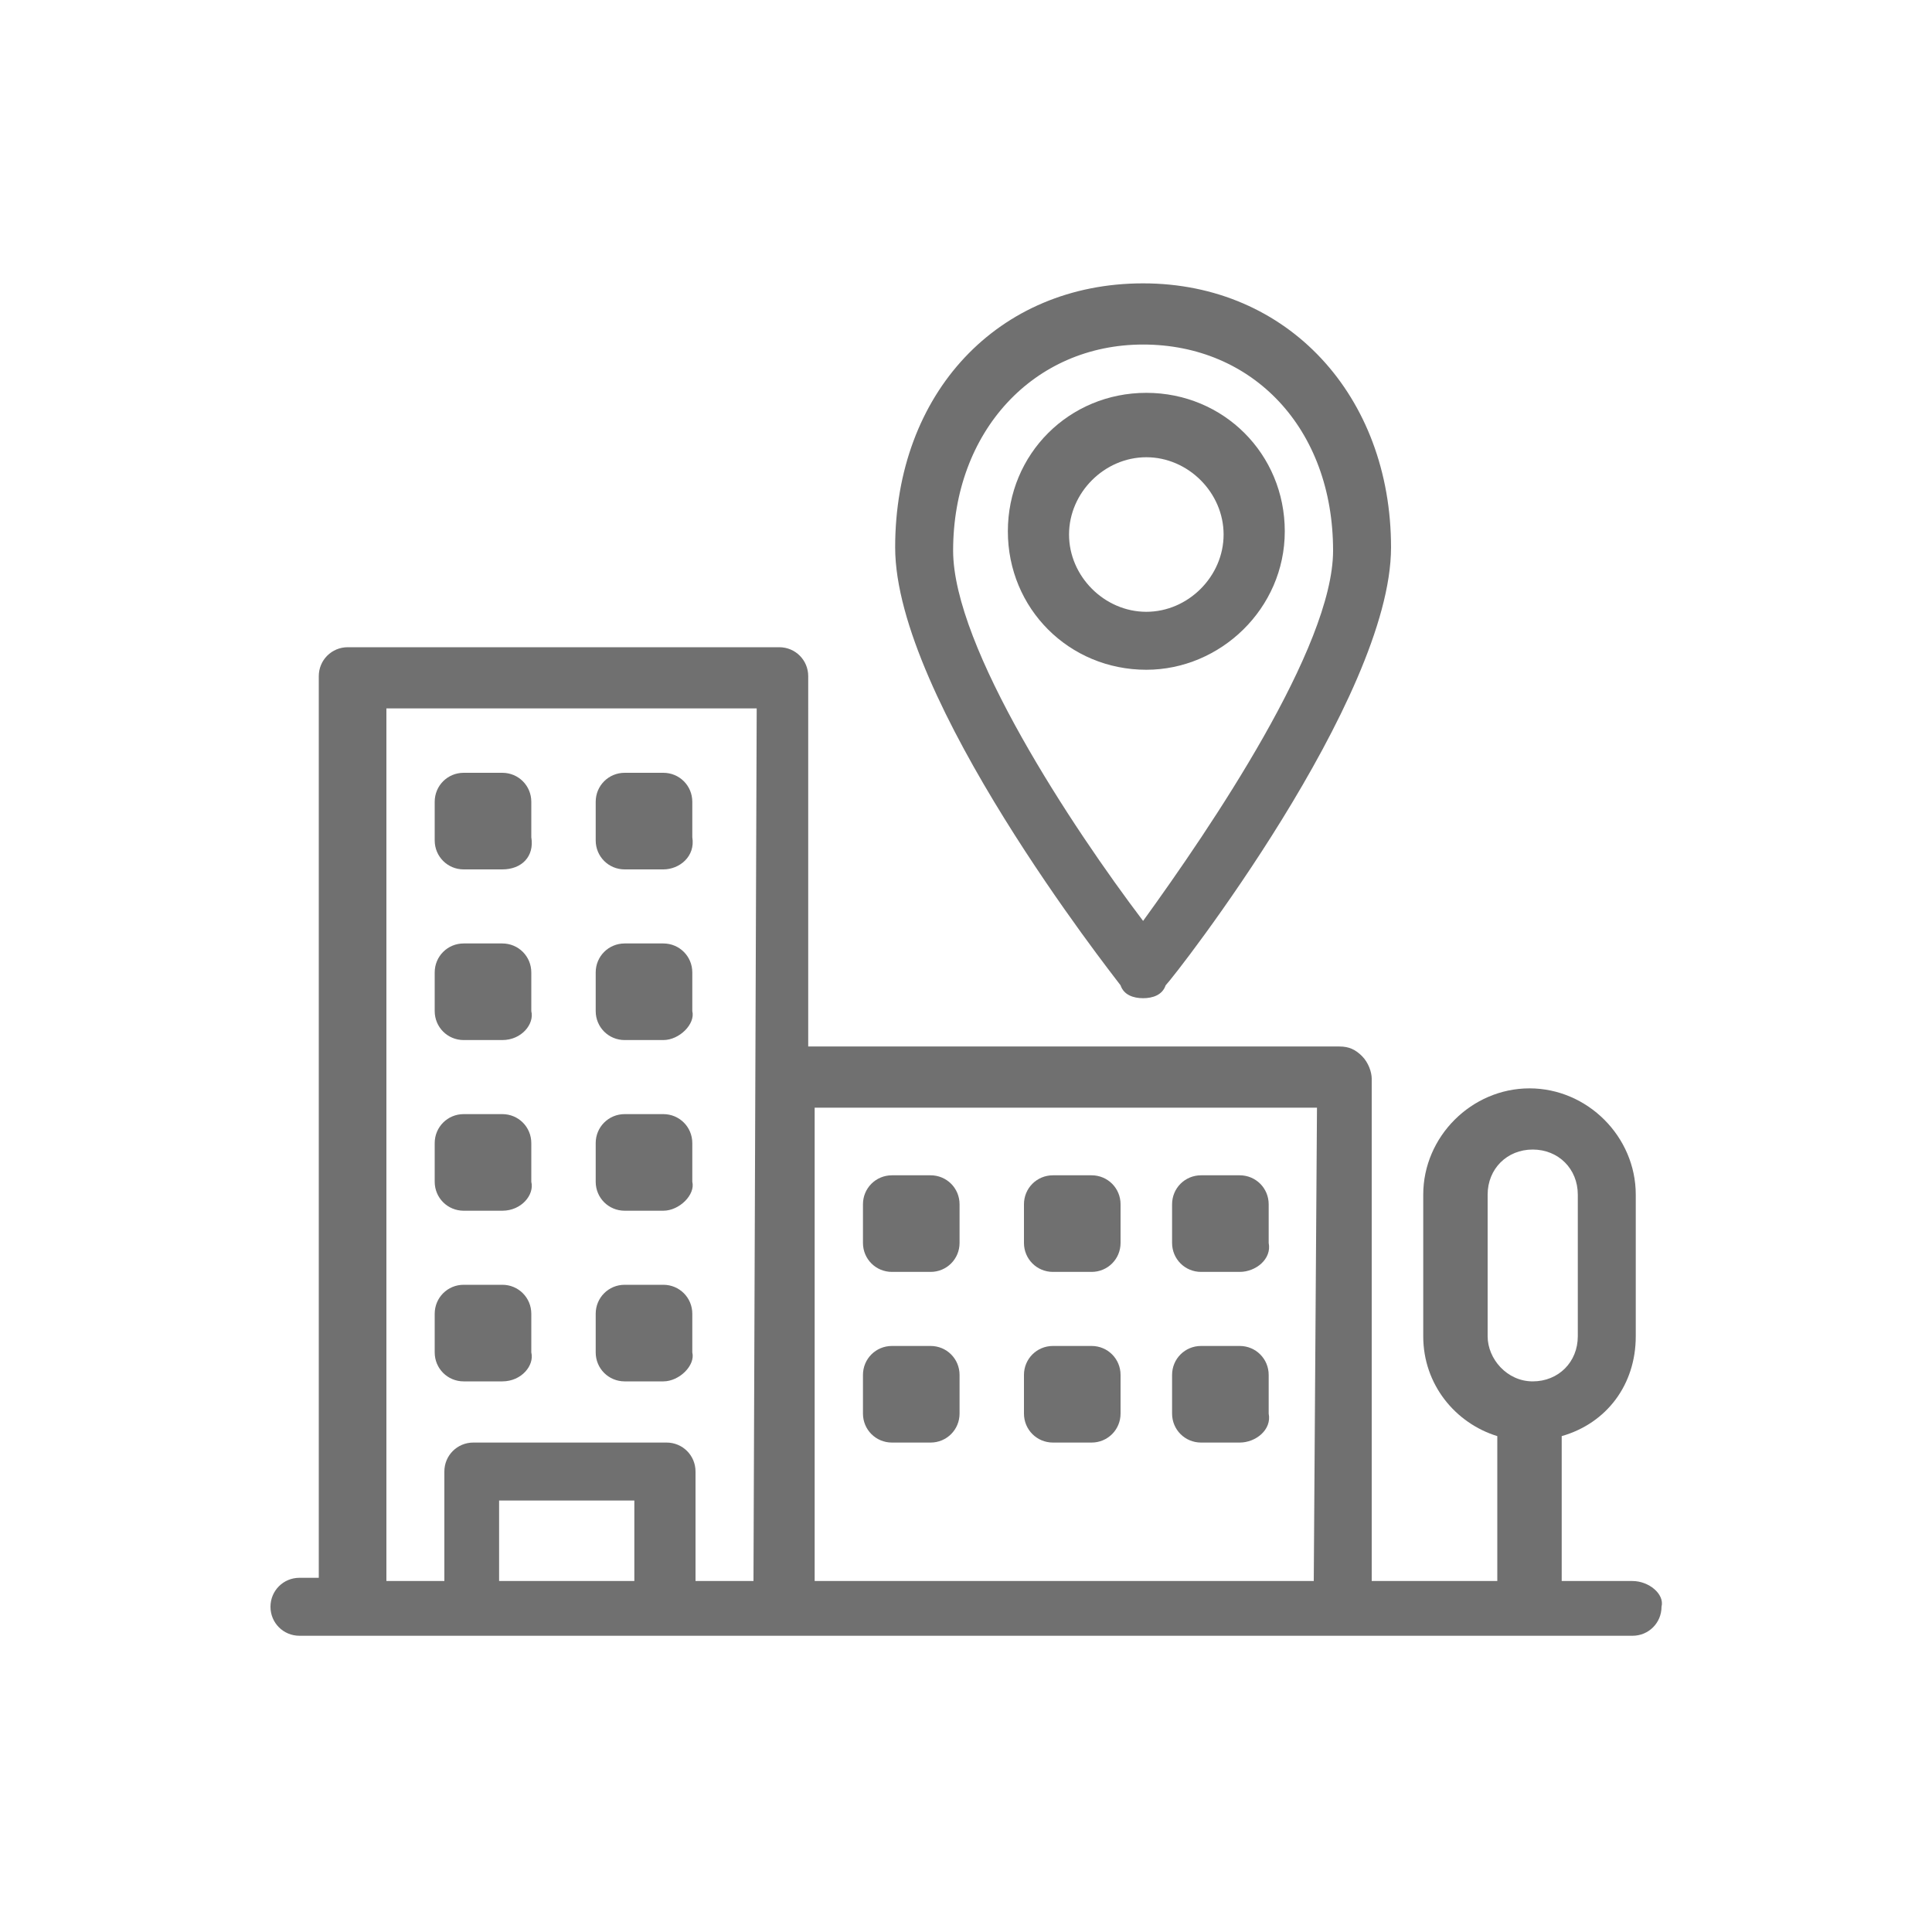 <?xml version="1.0" encoding="utf-8"?>
<!-- Generator: Adobe Illustrator 27.4.0, SVG Export Plug-In . SVG Version: 6.00 Build 0)  -->
<svg version="1.1" id="Capa_1" xmlns="http://www.w3.org/2000/svg" xmlns:xlink="http://www.w3.org/1999/xlink" x="0px" y="0px"
	 viewBox="0 0 60 60" style="enable-background:new 0 0 60 60;" xml:space="preserve">
<style type="text/css">
	.st0{fill:#707070;}
</style>
<g>
	<path class="st0" d="M15.6,27h-1.2c-0.5,0-0.9-0.4-0.9-0.9v-1.2c0-0.5,0.4-0.9,0.9-0.9h1.2c0.5,0,0.9,0.4,0.9,0.9V26
		C16.6,26.6,16.2,27,15.6,27z"/>
	<path class="st0" d="M20.6,27h-1.2c-0.5,0-0.9-0.4-0.9-0.9v-1.2c0-0.5,0.4-0.9,0.9-0.9h1.2c0.5,0,0.9,0.4,0.9,0.9V26
		C21.6,26.6,21.1,27,20.6,27z"/>
	<path class="st0" d="M15.6,32.3h-1.2c-0.5,0-0.9-0.4-0.9-0.9v-1.2c0-0.5,0.4-0.9,0.9-0.9h1.2c0.5,0,0.9,0.4,0.9,0.9v1.2
		C16.6,31.8,16.2,32.3,15.6,32.3L15.6,32.3z"/>
	<path class="st0" d="M20.6,32.3h-1.2c-0.5,0-0.9-0.4-0.9-0.9v-1.2c0-0.5,0.4-0.9,0.9-0.9h1.2c0.5,0,0.9,0.4,0.9,0.9v1.2
		C21.6,31.8,21.1,32.3,20.6,32.3L20.6,32.3z"/>
	<path class="st0" d="M15.6,37.6h-1.2c-0.5,0-0.9-0.4-0.9-0.9v-1.2c0-0.5,0.4-0.9,0.9-0.9h1.2c0.5,0,0.9,0.4,0.9,0.9v1.2
		C16.6,37.1,16.2,37.6,15.6,37.6z"/>
	<path class="st0" d="M20.6,37.6h-1.2c-0.5,0-0.9-0.4-0.9-0.9v-1.2c0-0.5,0.4-0.9,0.9-0.9h1.2c0.5,0,0.9,0.4,0.9,0.9v1.2
		C21.6,37.1,21.1,37.6,20.6,37.6z"/>
	<path class="st0" d="M15.6,42.9h-1.2c-0.5,0-0.9-0.4-0.9-0.9v-1.2c0-0.5,0.4-0.9,0.9-0.9h1.2c0.5,0,0.9,0.4,0.9,0.9v1.2
		C16.6,42.4,16.2,42.9,15.6,42.9L15.6,42.9z"/>
	<path class="st0" d="M20.6,42.9h-1.2c-0.5,0-0.9-0.4-0.9-0.9v-1.2c0-0.5,0.4-0.9,0.9-0.9h1.2c0.5,0,0.9,0.4,0.9,0.9v1.2
		C21.6,42.4,21.1,42.9,20.6,42.9L20.6,42.9z"/>
	<path class="st0" d="M28.9,39.5h-1.2c-0.5,0-0.9-0.4-0.9-0.9v-1.2c0-0.5,0.4-0.9,0.9-0.9h1.2c0.5,0,0.9,0.4,0.9,0.9v1.2
		C29.8,39.1,29.4,39.5,28.9,39.5z"/>
	<path class="st0" d="M33.9,39.5h-1.2c-0.5,0-0.9-0.4-0.9-0.9v-1.2c0-0.5,0.4-0.9,0.9-0.9h1.2c0.5,0,0.9,0.4,0.9,0.9v1.2
		C34.8,39.1,34.4,39.5,33.9,39.5z"/>
	<path class="st0" d="M28.9,44.8h-1.2c-0.5,0-0.9-0.4-0.9-0.9v-1.2c0-0.5,0.4-0.9,0.9-0.9h1.2c0.5,0,0.9,0.4,0.9,0.9v1.2
		C29.8,44.4,29.4,44.8,28.9,44.8z"/>
	<path class="st0" d="M33.9,44.8h-1.2c-0.5,0-0.9-0.4-0.9-0.9v-1.2c0-0.5,0.4-0.9,0.9-0.9h1.2c0.5,0,0.9,0.4,0.9,0.9v1.2
		C34.8,44.4,34.4,44.8,33.9,44.8z"/>
	<path class="st0" d="M38.5,39.5h-1.2c-0.5,0-0.9-0.4-0.9-0.9v-1.2c0-0.5,0.4-0.9,0.9-0.9h1.2c0.5,0,0.9,0.4,0.9,0.9v1.2
		C39.5,39.1,39,39.5,38.5,39.5z"/>
	<path class="st0" d="M38.5,44.8h-1.2c-0.5,0-0.9-0.4-0.9-0.9v-1.2c0-0.5,0.4-0.9,0.9-0.9h1.2c0.5,0,0.9,0.4,0.9,0.9v1.2
		C39.5,44.4,39,44.8,38.5,44.8z"/>
	<path class="st0" d="M50.7,49.1h-2.2v-4.5c1.4-0.4,2.3-1.6,2.3-3.1v-4.4c0-1.8-1.5-3.3-3.3-3.3c-1.8,0-3.3,1.5-3.3,3.3v4.4
		c0,1.5,1,2.7,2.3,3.1v4.5h-3.9l0-15.6c0-0.2-0.1-0.5-0.3-0.7c-0.2-0.2-0.4-0.3-0.7-0.3l-16.5,0V21c0-0.5-0.4-0.9-0.9-0.9l-13.4,0
		c-0.5,0-0.9,0.4-0.9,0.9v28H9.3c-0.5,0-0.9,0.4-0.9,0.9c0,0.5,0.4,0.9,0.9,0.9h41.4c0.5,0,0.9-0.4,0.9-0.9
		C51.7,49.5,51.2,49.1,50.7,49.1L50.7,49.1z M19.7,49.1h-4.2v-2.5h4.2V49.1z M23.4,49.1h-1.8v-3.4c0-0.5-0.4-0.9-0.9-0.9h-6
		c-0.5,0-0.9,0.4-0.9,0.9v3.4h-1.8l0-27.1h11.5L23.4,49.1z M40.8,49.1H25.3l0-1.7l0-13l15.6,0L40.8,49.1z M46.2,41.5v-4.4
		c0-0.8,0.6-1.4,1.4-1.4c0.8,0,1.4,0.6,1.4,1.4v4.4c0,0.8-0.6,1.4-1.4,1.4C46.8,42.9,46.2,42.2,46.2,41.5L46.2,41.5z"/>
	<path class="st0" d="M35.5,31c-0.3,0-0.6-0.1-0.7-0.4c-0.3-0.4-7-8.9-7-13.6c0-4.8,3.2-8.2,7.7-8.2s7.7,3.5,7.7,8.2
		c0,4.7-6.7,13.3-7,13.6C36.1,30.9,35.8,31,35.5,31L35.5,31z M35.5,10.7c-3.4,0-5.9,2.7-5.9,6.4c0,3,3.7,8.6,5.9,11.5
		c2.1-2.9,5.9-8.5,5.9-11.5C41.4,13.3,38.9,10.7,35.5,10.7z"/>
	<path class="st0" d="M35.6,20.8c-2.4,0-4.3-1.9-4.3-4.3s1.9-4.3,4.3-4.3c2.4,0,4.3,1.9,4.3,4.3S37.9,20.8,35.6,20.8z M35.6,14.2
		c-1.3,0-2.4,1.1-2.4,2.4s1.1,2.4,2.4,2.4c1.3,0,2.4-1.1,2.4-2.4S36.9,14.2,35.6,14.2z"/>
</g>
</svg>
